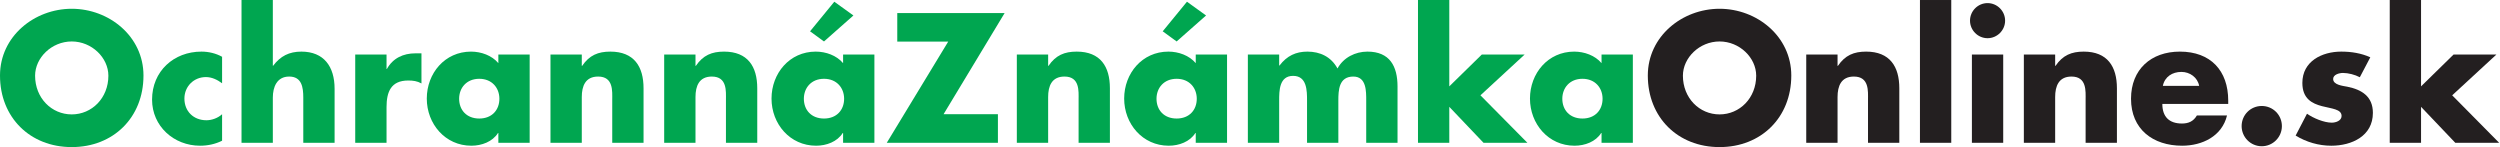 <?xml version="1.0" encoding="UTF-8" standalone="no"?>
<!DOCTYPE svg PUBLIC "-//W3C//DTD SVG 1.1//EN" "http://www.w3.org/Graphics/SVG/1.1/DTD/svg11.dtd">
<svg width="2188px" height="129px" version="1.1" xmlns="http://www.w3.org/2000/svg" xmlns:xlink="http://www.w3.org/1999/xlink" xml:space="preserve" xmlns:serif="http://www.serif.com/" style="fill-rule:evenodd;clip-rule:evenodd;stroke-linejoin:round;stroke-miterlimit:2;">
    <g transform="matrix(1,0,0,1,-0,0.001)">
        <g id="Layer-1" serif:id="Layer 1" transform="matrix(4.167,0,0,4.167,0,0)">
            <g transform="matrix(1,0,0,1,7.371,16.837)">
                <path d="M0,-0.939C0,3.758 3.469,7.191 7.696,7.191C11.924,7.191 15.393,3.758 15.393,-0.939C15.393,-4.697 11.924,-8.129 7.696,-8.129C3.469,-8.129 0,-4.697 0,-0.939M22.764,-0.975C22.764,7.841 16.44,14.056 7.696,14.056C-1.048,14.056 -7.371,7.841 -7.371,-0.975C-7.371,-9.213 -0.145,-14.995 7.696,-14.995C15.537,-14.995 22.764,-9.213 22.764,-0.975" style="fill:rgb(0,166,80);fill-rule:nonzero;"/>
            </g>
            <g transform="matrix(1,0,0,1,46.645,23.956)">
                <path d="M0,-6.468C-0.976,-7.191 -2.132,-7.769 -3.396,-7.769C-5.926,-7.769 -7.913,-5.818 -7.913,-3.252C-7.913,-0.578 -5.998,1.301 -3.288,1.301C-2.132,1.301 -0.867,0.831 0,0.036L0,5.6C-1.445,6.323 -3.035,6.648 -4.625,6.648C-10.117,6.648 -14.706,2.565 -14.706,-3.035C-14.706,-8.997 -10.153,-13.116 -4.336,-13.116C-2.818,-13.116 -1.301,-12.755 0,-12.032L0,-6.468Z" style="fill:rgb(0,166,80);fill-rule:nonzero;"/>
            </g>
            <g transform="matrix(1,0,0,1,57.303,29.99)">
                <path d="M0,-29.99L0,-16.187L0.072,-16.187C1.59,-18.211 3.433,-19.15 5.998,-19.15C10.695,-19.15 12.972,-16.043 12.972,-11.345L12.972,0L6.396,0L6.396,-9.503C6.396,-11.671 6.07,-13.911 3.433,-13.911C0.831,-13.911 0,-11.671 0,-9.503L0,0L-6.576,0L-6.576,-29.99L0,-29.99Z" style="fill:rgb(0,166,80);fill-rule:nonzero;"/>
            </g>
            <g transform="matrix(1,0,0,1,81.185,26.702)">
                <path d="M0,-12.213L0.072,-12.213C1.337,-14.489 3.505,-15.501 6.07,-15.501L7.335,-15.501L7.335,-9.178C6.432,-9.684 5.564,-9.792 4.553,-9.792C0.903,-9.792 0,-7.371 0,-4.192L0,3.288L-6.576,3.288L-6.576,-15.248L0,-15.248L0,-12.213Z" style="fill:rgb(0,166,80);fill-rule:nonzero;"/>
            </g>
            <g transform="matrix(1,0,0,1,96.432,20.704)">
                <path d="M0,0.036C0,2.385 1.554,4.191 4.228,4.191C6.901,4.191 8.455,2.385 8.455,0.036C8.455,-2.24 6.901,-4.155 4.228,-4.155C1.554,-4.155 0,-2.24 0,0.036M14.814,9.286L8.238,9.286L8.238,7.226L8.166,7.226C7.01,9.069 4.733,9.9 2.565,9.9C-2.927,9.9 -6.793,5.311 -6.793,0C-6.793,-5.312 -2.999,-9.864 2.493,-9.864C4.625,-9.864 6.865,-9.069 8.238,-7.443L8.238,-9.25L14.814,-9.25L14.814,9.286Z" style="fill:rgb(0,166,80);fill-rule:nonzero;"/>
            </g>
            <g transform="matrix(1,0,0,1,122.193,26.991)">
                <path d="M0,-13.152L0.072,-13.152C1.59,-15.392 3.433,-16.151 5.998,-16.151C10.984,-16.151 12.972,-13.007 12.972,-8.455L12.972,2.999L6.396,2.999L6.396,-6.034C6.396,-7.804 6.685,-10.912 3.433,-10.912C0.759,-10.912 0,-8.924 0,-6.612L0,2.999L-6.576,2.999L-6.576,-15.537L0,-15.537L0,-13.152Z" style="fill:rgb(0,166,80);fill-rule:nonzero;"/>
            </g>
            <g transform="matrix(1,0,0,1,146.075,26.991)">
                <path d="M0,-13.152L0.072,-13.152C1.59,-15.392 3.433,-16.151 5.998,-16.151C10.984,-16.151 12.972,-13.007 12.972,-8.455L12.972,2.999L6.396,2.999L6.396,-6.034C6.396,-7.804 6.685,-10.912 3.433,-10.912C0.759,-10.912 0,-8.924 0,-6.612L0,2.999L-6.576,2.999L-6.576,-15.537L0,-15.537L0,-13.152Z" style="fill:rgb(0,166,80);fill-rule:nonzero;"/>
            </g>
            <g transform="matrix(1,0,0,1,173.064,22.257)">
                <path d="M0,-13.549L-2.927,-15.681L2.168,-21.896L6.179,-19.005L0,-13.549ZM-4.228,-1.517C-4.228,0.832 -2.674,2.638 0,2.638C2.674,2.638 4.228,0.832 4.228,-1.517C4.228,-3.793 2.674,-5.708 0,-5.708C-2.674,-5.708 -4.228,-3.793 -4.228,-1.517M10.587,7.733L4.011,7.733L4.011,5.674L3.938,5.674C2.782,7.516 0.506,8.347 -1.662,8.347C-7.154,8.347 -11.021,3.759 -11.021,-1.553C-11.021,-6.864 -7.227,-11.417 -1.734,-11.417C0.397,-11.417 2.638,-10.622 4.011,-8.996L4.011,-10.803L10.587,-10.803L10.587,7.733Z" style="fill:rgb(0,166,80);fill-rule:nonzero;"/>
            </g>
            <g transform="matrix(1,0,0,1,209.593,8.744)">
                <path d="M0,15.248L0,21.246L-23.342,21.246L-10.442,0L-21.138,0L-21.138,-5.998L1.409,-5.998L-11.418,15.248L0,15.248Z" style="fill:rgb(0,166,80);fill-rule:nonzero;"/>
            </g>
            <g transform="matrix(1,0,0,1,220.142,26.991)">
                <path d="M0,-13.152L0.072,-13.152C1.59,-15.392 3.433,-16.151 5.998,-16.151C10.984,-16.151 12.972,-13.007 12.972,-8.455L12.972,2.999L6.396,2.999L6.396,-6.034C6.396,-7.804 6.685,-10.912 3.433,-10.912C0.759,-10.912 0,-8.924 0,-6.612L0,2.999L-6.576,2.999L-6.576,-15.537L0,-15.537L0,-13.152Z" style="fill:rgb(0,166,80);fill-rule:nonzero;"/>
            </g>
            <g transform="matrix(1,0,0,1,247.131,22.257)">
                <path d="M0,-13.549L-2.927,-15.681L2.168,-21.896L6.179,-19.005L0,-13.549ZM-4.228,-1.517C-4.228,0.832 -2.674,2.638 0,2.638C2.674,2.638 4.228,0.832 4.228,-1.517C4.228,-3.793 2.674,-5.708 0,-5.708C-2.674,-5.708 -4.228,-3.793 -4.228,-1.517M10.587,7.733L4.011,7.733L4.011,5.674L3.938,5.674C2.782,7.516 0.506,8.347 -1.662,8.347C-7.154,8.347 -11.021,3.759 -11.021,-1.553C-11.021,-6.864 -7.227,-11.417 -1.734,-11.417C0.397,-11.417 2.638,-10.622 4.011,-8.996L4.011,-10.803L10.587,-10.803L10.587,7.733Z" style="fill:rgb(0,166,80);fill-rule:nonzero;"/>
            </g>
            <g transform="matrix(1,0,0,1,268.665,27.064)">
                <path d="M0,-13.297L0.072,-13.297C1.626,-15.357 3.541,-16.224 5.926,-16.224C8.6,-16.224 10.912,-15.14 12.249,-12.683C13.514,-14.995 16.007,-16.224 18.536,-16.224C23.233,-16.224 24.859,-13.152 24.859,-8.889L24.859,2.927L18.283,2.927L18.283,-5.926C18.283,-7.841 18.355,-10.984 15.573,-10.984C12.538,-10.984 12.43,-8.13 12.43,-5.926L12.43,2.927L5.854,2.927L5.854,-5.926C5.854,-7.985 5.854,-11.129 2.927,-11.129C0,-11.129 0,-7.985 0,-5.926L0,2.927L-6.576,2.927L-6.576,-15.61L0,-15.61L0,-13.297Z" style="fill:rgb(0,166,80);fill-rule:nonzero;"/>
            </g>
            <g transform="matrix(1,0,0,1,304.397,11.852)">
                <path d="M0,6.287L6.829,-0.398L15.826,-0.398L6.54,8.166L16.404,18.139L7.19,18.139L0,10.587L0,18.139L-6.576,18.139L-6.576,-11.852L0,-11.852L0,6.287Z" style="fill:rgb(0,166,80);fill-rule:nonzero;"/>
            </g>
            <g transform="matrix(1,0,0,1,328.135,20.704)">
                <path d="M0,0.036C0,2.385 1.554,4.191 4.228,4.191C6.901,4.191 8.455,2.385 8.455,0.036C8.455,-2.24 6.901,-4.155 4.228,-4.155C1.554,-4.155 0,-2.24 0,0.036M14.814,9.286L8.238,9.286L8.238,7.226L8.166,7.226C7.01,9.069 4.733,9.9 2.565,9.9C-2.927,9.9 -6.793,5.311 -6.793,0C-6.793,-5.312 -2.999,-9.864 2.493,-9.864C4.625,-9.864 6.865,-9.069 8.238,-7.443L8.238,-9.25L14.814,-9.25L14.814,9.286Z" style="fill:rgb(0,166,80);fill-rule:nonzero;"/>
            </g>
            <g transform="matrix(1,0,0,1,353.463,16.837)">
                <path d="M0,-0.939C0,3.758 3.469,7.191 7.696,7.191C11.924,7.191 15.393,3.758 15.393,-0.939C15.393,-4.697 11.924,-8.129 7.696,-8.129C3.469,-8.129 0,-4.697 0,-0.939M22.764,-0.975C22.764,7.841 16.44,14.056 7.696,14.056C-1.048,14.056 -7.371,7.841 -7.371,-0.975C-7.371,-9.213 -0.145,-14.995 7.696,-14.995C15.537,-14.995 22.764,-9.213 22.764,-0.975" style="fill:rgb(35,31,32);fill-rule:nonzero;"/>
            </g>
            <g transform="matrix(1,0,0,1,385.943,26.991)">
                <path d="M0,-13.152L0.072,-13.152C1.59,-15.392 3.433,-16.151 5.998,-16.151C10.984,-16.151 12.972,-13.007 12.972,-8.455L12.972,2.999L6.396,2.999L6.396,-6.034C6.396,-7.804 6.685,-10.912 3.433,-10.912C0.759,-10.912 0,-8.924 0,-6.612L0,2.999L-6.576,2.999L-6.576,-15.537L0,-15.537L0,-13.152Z" style="fill:rgb(35,31,32);fill-rule:nonzero;"/>
            </g>
            <g transform="matrix(-1,0,0,1,813.076,-0.902)">
                <rect x="403.25" y="0.903" width="6.576" height="29.99" style="fill:rgb(35,31,32);"/>
            </g>
            <g transform="matrix(1,0,0,1,0,-0.252)">
                <path d="M420.737,30.243L414.161,30.243L414.161,11.707L420.737,11.707L420.737,30.243ZM421.135,4.588C421.135,6.612 419.473,8.274 417.449,8.274C415.426,8.274 413.764,6.612 413.764,4.588C413.764,2.565 415.426,0.903 417.449,0.903C419.473,0.903 421.135,2.565 421.135,4.588" style="fill:rgb(35,31,32);fill-rule:nonzero;"/>
            </g>
            <g transform="matrix(1,0,0,1,431.648,26.991)">
                <path d="M0,-13.152L0.072,-13.152C1.59,-15.392 3.433,-16.151 5.998,-16.151C10.984,-16.151 12.972,-13.007 12.972,-8.455L12.972,2.999L6.396,2.999L6.396,-6.034C6.396,-7.804 6.685,-10.912 3.433,-10.912C0.759,-10.912 0,-8.924 0,-6.612L0,2.999L-6.576,2.999L-6.576,-15.537L0,-15.537L0,-13.152Z" style="fill:rgb(35,31,32);fill-rule:nonzero;"/>
            </g>
            <g transform="matrix(1,0,0,1,461.89,23.414)">
                <path d="M0,-5.384C-0.325,-7.155 -1.951,-8.311 -3.722,-8.311C-5.637,-8.311 -7.227,-7.299 -7.624,-5.384L0,-5.384ZM6.106,-1.59L-7.732,-1.59C-7.732,1.084 -6.323,2.529 -3.613,2.529C-2.204,2.529 -1.192,2.059 -0.47,0.831L5.854,0.831C4.806,5.203 0.65,7.19 -3.577,7.19C-9.72,7.19 -14.309,3.721 -14.309,-2.674C-14.309,-8.853 -10.081,-12.574 -4.047,-12.574C2.385,-12.574 6.106,-8.6 6.106,-2.277L6.106,-1.59Z" style="fill:rgb(35,31,32);fill-rule:nonzero;"/>
            </g>
            <g transform="matrix(0,-1,-1,0,475.04,22.258)">
                <path d="M-4.228,-4.228C-6.541,-4.228 -8.456,-2.349 -8.456,0C-8.456,2.348 -6.541,4.228 -4.228,4.228C-1.879,4.228 0,2.348 0,0C0,-2.349 -1.879,-4.228 -4.228,-4.228" style="fill:rgb(35,31,32);fill-rule:nonzero;"/>
            </g>
            <g transform="matrix(1,0,0,1,495.635,25.221)">
                <path d="M0,-8.997C-1.012,-9.539 -2.421,-9.9 -3.541,-9.9C-4.3,-9.9 -5.601,-9.575 -5.601,-8.636C-5.601,-7.371 -3.541,-7.19 -2.638,-7.01C0.434,-6.395 2.746,-4.95 2.746,-1.518C2.746,3.36 -1.698,5.384 -5.998,5.384C-8.636,5.384 -11.237,4.625 -13.478,3.252L-11.093,-1.337C-9.756,-0.397 -7.516,0.542 -5.89,0.542C-5.059,0.542 -3.83,0.145 -3.83,-0.867C-3.83,-2.312 -5.89,-2.385 -7.949,-2.927C-10.009,-3.469 -12.068,-4.48 -12.068,-7.805C-12.068,-12.357 -7.949,-14.381 -3.902,-14.381C-1.807,-14.381 0.289,-14.056 2.204,-13.188L0,-8.997Z" style="fill:rgb(35,31,32);fill-rule:nonzero;"/>
            </g>
            <g transform="matrix(1,0,0,1,508.496,11.852)">
                <path d="M0,6.287L6.829,-0.398L15.826,-0.398L6.54,8.166L16.404,18.139L7.19,18.139L0,10.587L0,18.139L-6.576,18.139L-6.576,-11.852L0,-11.852L0,6.287Z" style="fill:rgb(35,31,32);fill-rule:nonzero;"/>
            </g>
        </g>
    </g>
</svg>
